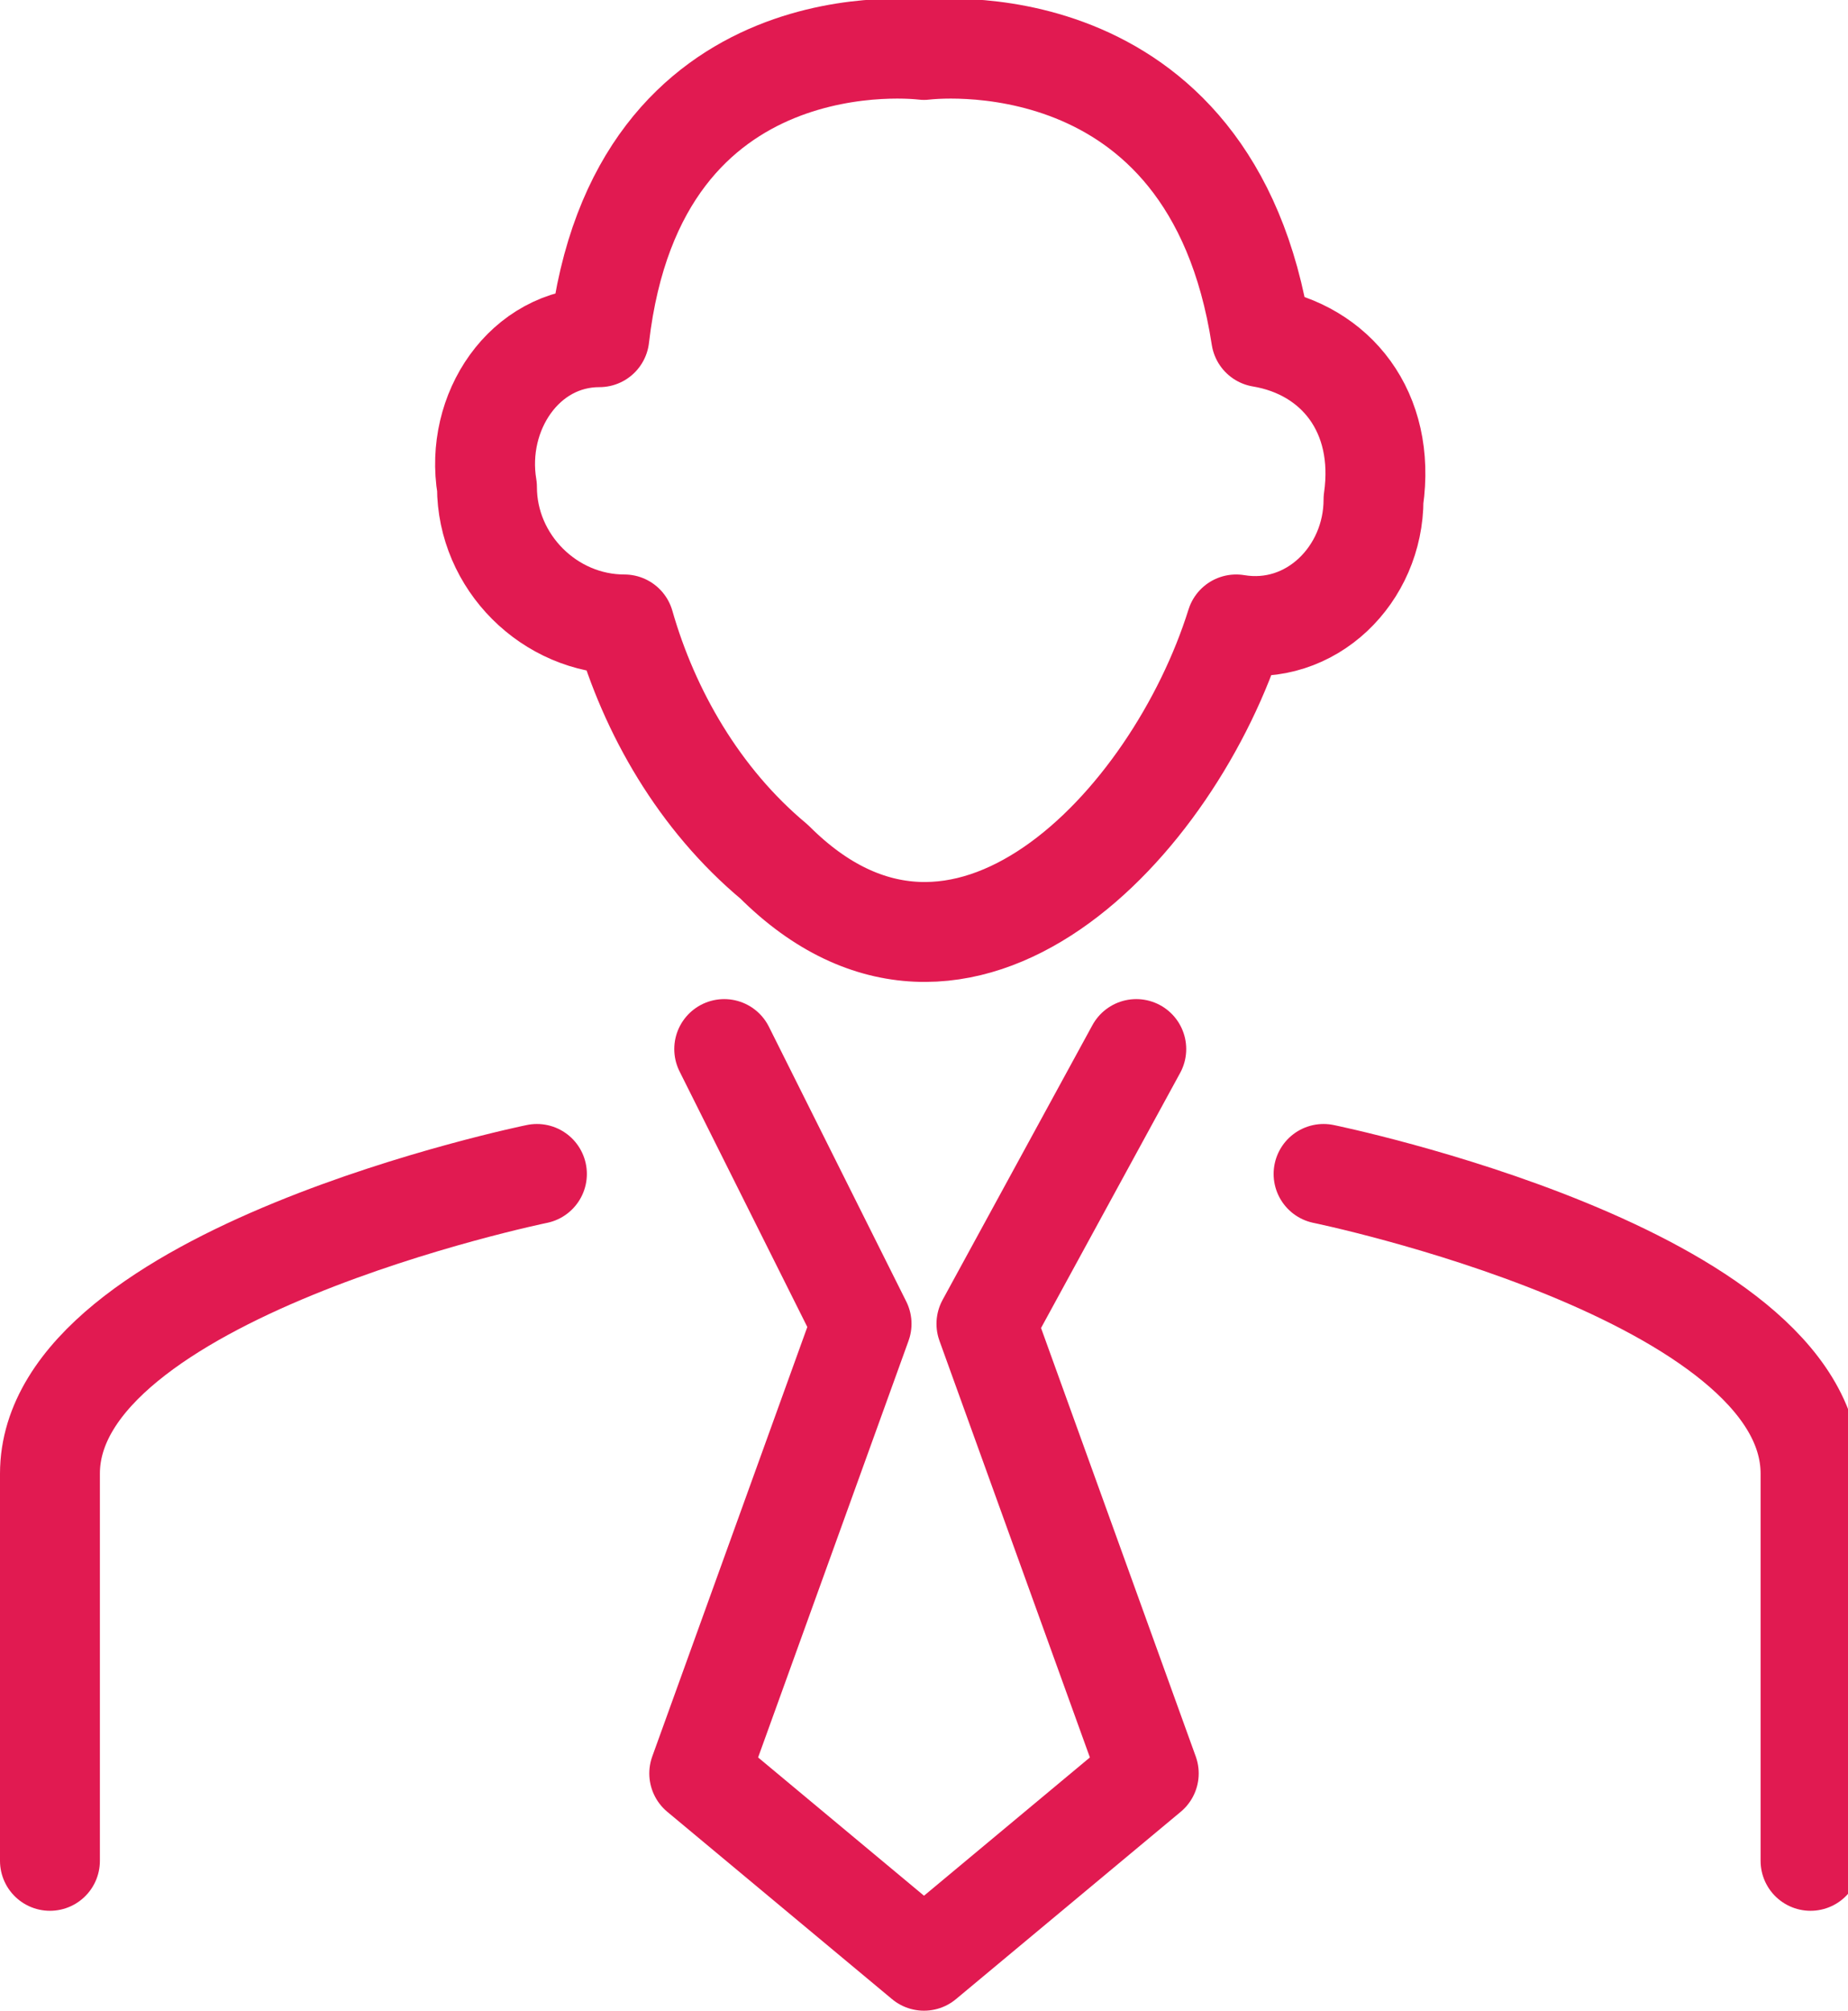 <?xml version="1.0" encoding="utf-8"?>
<!-- Generator: Adobe Illustrator 20.0.0, SVG Export Plug-In . SVG Version: 6.00 Build 0)  -->
<svg version="1.1" id="Layer_1" xmlns="http://www.w3.org/2000/svg" xmlns:xlink="http://www.w3.org/1999/xlink" x="0px" y="0px"
	 width="14.8px" height="16.1px" viewBox="0 0 14.8 16.1" style="enable-background:new 0 0 14.8 16.1;" xml:space="preserve">
<style type="text/css">
	.st0{fill:none;stroke:#E11A51;stroke-width:0.8;stroke-linecap:round;stroke-linejoin:round;stroke-miterlimit:10;}
</style>
<g>
	<polyline class="st0" points="5.8,8.4 6.9,10.6 5.6,14.2 7.4,15.7 9.2,14.2 7.9,10.6 9.1,8.4 	"/>
	<path class="st0" d="M10.1,2.7C10.1,2.7,10.1,2.7,10.1,2.7C9.7,0.1,7.4,0.4,7.4,0.4S5.1,0.1,4.8,2.7c0,0,0,0,0,0
		c-0.6,0-1,0.6-0.9,1.2c0,0.6,0.5,1.1,1.1,1.1c0,0,0,0,0,0c0.2,0.7,0.6,1.4,1.2,1.9C7.7,8.4,9.4,6.6,9.9,5c0,0,0,0,0,0
		C10.5,5.1,11,4.6,11,4C11.1,3.3,10.7,2.8,10.1,2.7z"/>
	<g>
		<path class="st0" d="M4.3,9.4c0,0-3.9,0.8-3.9,2.4v3.1"/>
		<path class="st0" d="M10.6,9.4c0,0,3.9,0.8,3.9,2.4v3.1"/>
	</g>
</g>
</svg>

